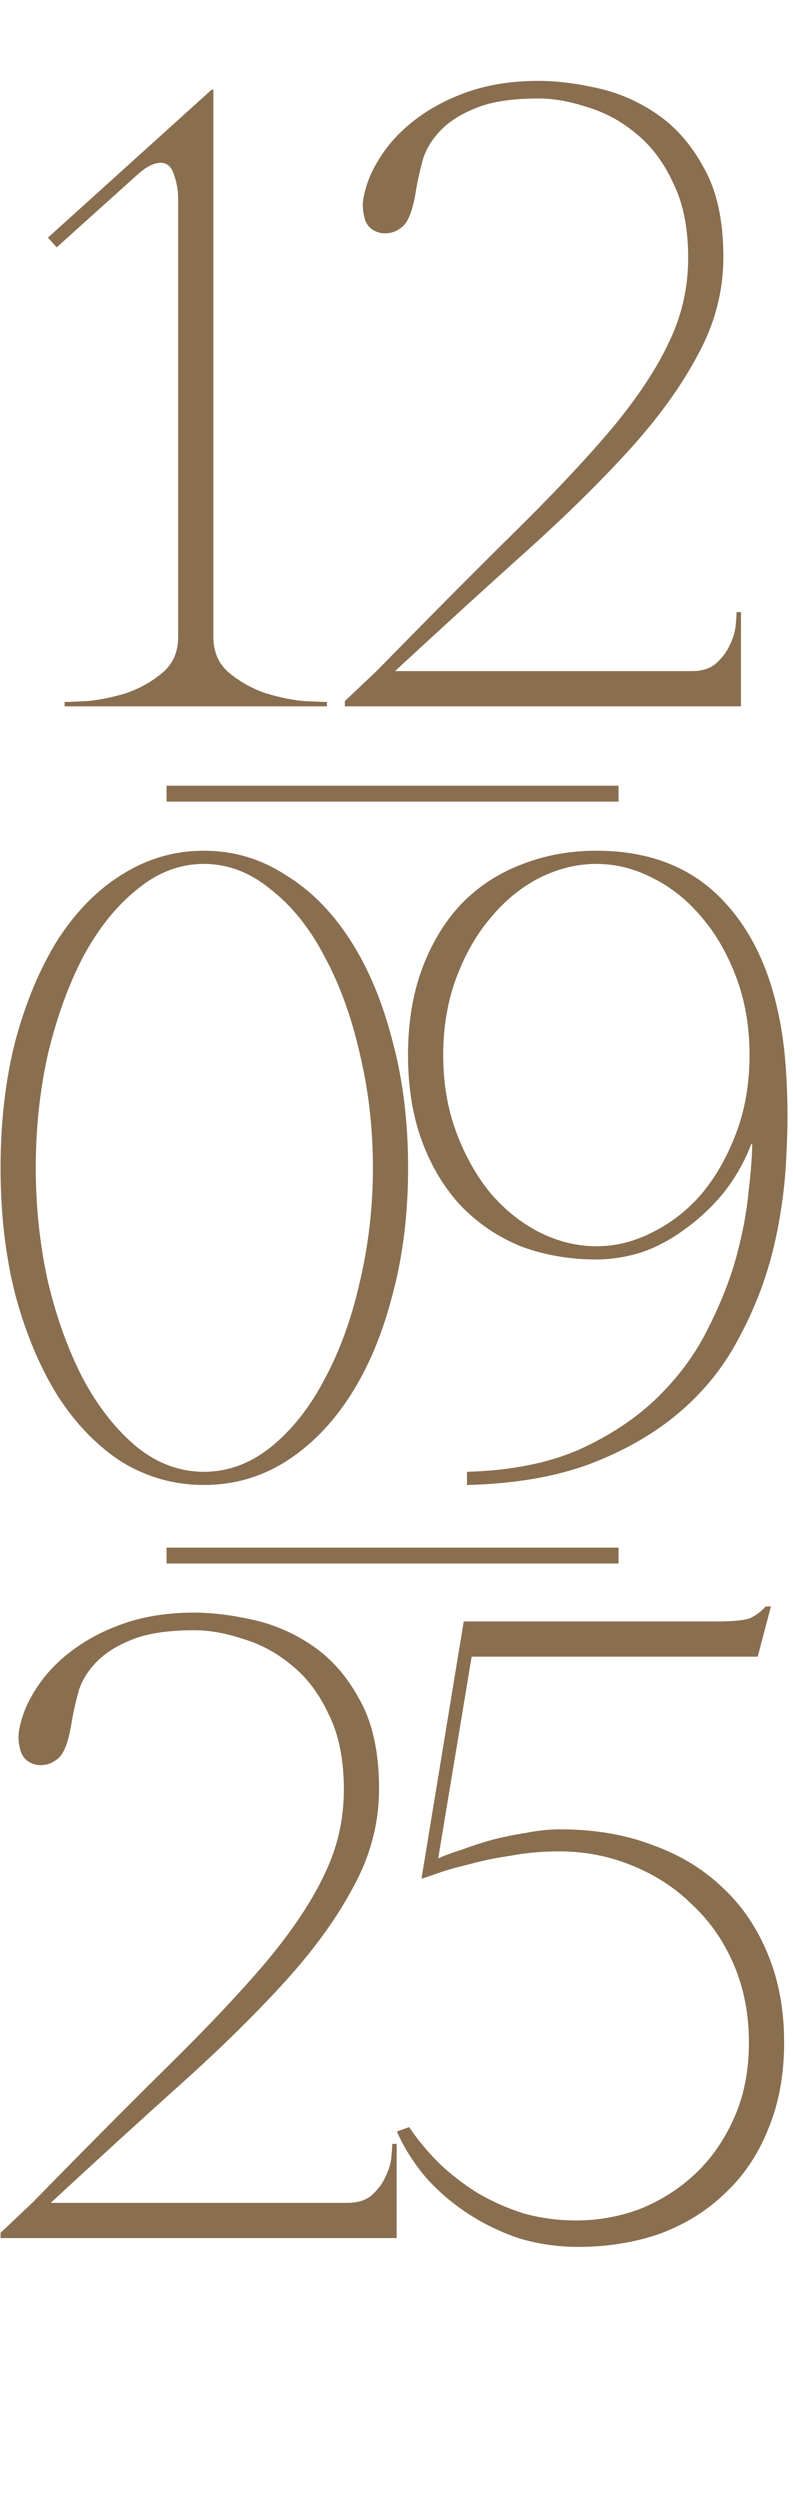 <?xml version="1.0" encoding="UTF-8"?> <svg xmlns="http://www.w3.org/2000/svg" width="200" height="630" viewBox="0 0 200 630" fill="none"><path d="M53.815 22.6V160.462C53.815 164.31 55.147 167.344 57.811 169.564C60.475 171.784 63.509 173.486 66.913 174.67C70.317 175.706 73.499 176.372 76.459 176.668C79.567 176.816 81.565 176.89 82.453 176.89V178H16.297V176.89C17.185 176.89 19.109 176.816 22.069 176.668C25.177 176.372 28.433 175.706 31.837 174.67C35.241 173.486 38.275 171.784 40.939 169.564C43.603 167.344 44.935 164.31 44.935 160.462V50.35C44.935 47.982 44.565 45.836 43.825 43.912C43.233 41.988 42.123 41.026 40.495 41.026C38.719 41.026 36.647 42.136 34.279 44.356L14.299 62.338L12.079 59.896L53.371 22.6H53.815ZM135.818 24.82C129.454 24.82 124.348 25.56 120.5 27.04C116.652 28.52 113.618 30.37 111.398 32.59C109.178 34.81 107.624 37.252 106.736 39.916C105.996 42.58 105.404 45.17 104.96 47.686C104.22 52.57 103.11 55.678 101.63 57.01C100.15 58.342 98.448 58.934 96.524 58.786C94.304 58.49 92.824 57.38 92.084 55.456C91.492 53.384 91.344 51.608 91.64 50.128C92.232 46.576 93.638 43.098 95.858 39.694C98.078 36.142 101.038 32.96 104.738 30.148C108.586 27.188 113.1 24.82 118.28 23.044C123.46 21.268 129.306 20.38 135.818 20.38C140.258 20.38 145.142 20.972 150.47 22.156C155.946 23.34 161.052 25.56 165.788 28.816C170.524 32.072 174.446 36.586 177.554 42.358C180.81 48.13 182.438 55.604 182.438 64.78C182.438 73.364 180.292 81.578 176 89.422C171.856 97.266 166.084 105.258 158.684 113.398C151.284 121.538 142.552 130.122 132.488 139.15C122.424 148.178 111.472 158.168 99.632 169.12H174.446C177.11 169.12 179.182 168.454 180.662 167.122C182.142 165.79 183.252 164.31 183.992 162.682C184.88 160.906 185.398 159.204 185.546 157.576C185.694 155.948 185.768 154.838 185.768 154.246H186.878V178H86.978V176.668L94.97 169.12C108.29 155.504 119.834 143.886 129.602 134.266C139.518 124.498 147.732 115.766 154.244 108.07C160.756 100.226 165.566 92.974 168.674 86.314C171.93 79.654 173.558 72.55 173.558 65.002C173.558 57.454 172.3 51.164 169.784 46.132C167.416 40.952 164.308 36.808 160.46 33.7C156.76 30.592 152.69 28.372 148.25 27.04C143.81 25.56 139.666 24.82 135.818 24.82Z" fill="#896E4F"></path><path d="M51.423 214.38C58.823 214.38 65.631 216.378 71.847 220.374C78.211 224.222 83.687 229.698 88.275 236.802C92.863 243.906 96.415 252.342 98.931 262.11C101.595 271.878 102.927 282.608 102.927 294.3C102.927 305.992 101.595 316.722 98.931 326.49C96.415 336.258 92.863 344.694 88.275 351.798C83.687 358.902 78.211 364.452 71.847 368.448C65.631 372.296 58.823 374.22 51.423 374.22C44.023 374.22 37.141 372.296 30.777 368.448C24.561 364.452 19.159 358.902 14.571 351.798C10.131 344.694 6.579 336.258 3.915 326.49C1.399 316.722 0.141 305.992 0.141 294.3C0.141 282.608 1.399 271.878 3.915 262.11C6.579 252.342 10.131 243.906 14.571 236.802C19.159 229.698 24.561 224.222 30.777 220.374C37.141 216.378 44.023 214.38 51.423 214.38ZM51.423 370.89C57.491 370.89 63.115 368.818 68.295 364.674C73.623 360.382 78.137 354.684 81.837 347.58C85.685 340.476 88.645 332.336 90.717 323.16C92.937 313.836 94.047 304.216 94.047 294.3C94.047 284.236 92.937 274.616 90.717 265.44C88.645 256.264 85.685 248.124 81.837 241.02C78.137 233.916 73.623 228.292 68.295 224.148C63.115 219.856 57.491 217.71 51.423 217.71C45.355 217.71 39.731 219.856 34.551 224.148C29.371 228.292 24.857 233.916 21.009 241.02C17.309 248.124 14.349 256.264 12.129 265.44C10.057 274.616 9.021 284.236 9.021 294.3C9.021 304.216 10.057 313.836 12.129 323.16C14.349 332.336 17.309 340.476 21.009 347.58C24.857 354.684 29.371 360.382 34.551 364.674C39.731 368.818 45.355 370.89 51.423 370.89ZM197.918 265.884C198.658 273.876 198.806 282.016 198.362 290.304C198.066 298.592 196.956 306.732 195.032 314.724C193.108 322.568 190.222 330.042 186.374 337.146C182.674 344.25 177.716 350.466 171.5 355.794C165.284 361.122 157.736 365.488 148.856 368.892C140.124 372.148 129.764 373.924 117.776 374.22V370.89C128.728 370.594 138.126 368.744 145.97 365.34C153.814 361.788 160.4 357.422 165.728 352.242C171.056 347.062 175.274 341.364 178.382 335.148C181.638 328.784 184.08 322.642 185.708 316.722C187.336 310.654 188.372 305.104 188.816 300.072C189.408 295.04 189.704 291.118 189.704 288.306H189.482C187.706 292.894 185.338 297.038 182.378 300.738C179.418 304.29 176.162 307.324 172.61 309.84C169.206 312.356 165.58 314.28 161.732 315.612C157.884 316.796 154.11 317.388 150.41 317.388C143.602 317.388 137.238 316.278 131.318 314.058C125.546 311.69 120.514 308.286 116.222 303.846C112.078 299.406 108.822 294.004 106.454 287.64C104.086 281.276 102.902 274.024 102.902 265.884C102.902 257.744 104.086 250.492 106.454 244.128C108.822 237.764 112.078 232.362 116.222 227.922C120.514 223.482 125.546 220.152 131.318 217.932C137.238 215.564 143.602 214.38 150.41 214.38C164.322 214.38 175.274 218.894 183.266 227.922C191.406 236.95 196.29 249.604 197.918 265.884ZM150.41 314.058C155.294 314.058 160.03 312.874 164.618 310.506C169.354 308.138 173.498 304.882 177.05 300.738C180.602 296.446 183.488 291.34 185.708 285.42C187.928 279.5 189.038 272.988 189.038 265.884C189.038 258.78 187.928 252.268 185.708 246.348C183.488 240.428 180.602 235.396 177.05 231.252C173.498 226.96 169.354 223.63 164.618 221.262C160.03 218.894 155.294 217.71 150.41 217.71C145.526 217.71 140.716 218.894 135.98 221.262C131.392 223.63 127.322 226.96 123.77 231.252C120.218 235.396 117.332 240.428 115.112 246.348C112.892 252.268 111.782 258.78 111.782 265.884C111.782 272.988 112.892 279.5 115.112 285.42C117.332 291.34 120.218 296.446 123.77 300.738C127.322 304.882 131.392 308.138 135.98 310.506C140.716 312.874 145.526 314.058 150.41 314.058Z" fill="#896E4F"></path><path d="M48.981 410.82C42.617 410.82 37.511 411.56 33.663 413.04C29.815 414.52 26.781 416.37 24.561 418.59C22.341 420.81 20.787 423.252 19.899 425.916C19.159 428.58 18.567 431.17 18.123 433.686C17.383 438.57 16.273 441.678 14.793 443.01C13.313 444.342 11.611 444.934 9.687 444.786C7.467 444.49 5.987 443.38 5.247 441.456C4.655 439.384 4.507 437.608 4.803 436.128C5.395 432.576 6.801 429.098 9.021 425.694C11.241 422.142 14.201 418.96 17.901 416.148C21.749 413.188 26.263 410.82 31.443 409.044C36.623 407.268 42.469 406.38 48.981 406.38C53.421 406.38 58.305 406.972 63.633 408.156C69.109 409.34 74.215 411.56 78.951 414.816C83.687 418.072 87.609 422.586 90.717 428.358C93.973 434.13 95.601 441.604 95.601 450.78C95.601 459.364 93.455 467.578 89.163 475.422C85.019 483.266 79.247 491.258 71.847 499.398C64.447 507.538 55.715 516.122 45.651 525.15C35.587 534.178 24.635 544.168 12.795 555.12H87.609C90.273 555.12 92.345 554.454 93.825 553.122C95.305 551.79 96.415 550.31 97.155 548.682C98.043 546.906 98.561 545.204 98.709 543.576C98.857 541.948 98.931 540.838 98.931 540.246H100.041V564H0.141V562.668L8.133 555.12C21.453 541.504 32.997 529.886 42.765 520.266C52.681 510.498 60.895 501.766 67.407 494.07C73.919 486.226 78.729 478.974 81.837 472.314C85.093 465.654 86.721 458.55 86.721 451.002C86.721 443.454 85.463 437.164 82.947 432.132C80.579 426.952 77.471 422.808 73.623 419.7C69.923 416.592 65.853 414.372 61.413 413.04C56.973 411.56 52.829 410.82 48.981 410.82ZM197.764 514.716C197.764 522.856 196.432 530.108 193.768 536.472C191.252 542.836 187.626 548.238 182.89 552.678C178.302 557.118 172.826 560.522 166.462 562.89C160.098 565.11 153.216 566.22 145.816 566.22C140.636 566.22 135.604 565.48 130.72 564C125.984 562.372 121.618 560.226 117.622 557.562C113.626 554.898 110.148 551.864 107.188 548.46C104.228 544.908 101.86 541.134 100.084 537.138L103.192 536.028C105.264 539.136 107.78 542.17 110.74 545.13C113.7 547.942 116.956 550.458 120.508 552.678C124.06 554.75 127.908 556.452 132.052 557.784C136.344 558.968 140.784 559.56 145.372 559.56C150.848 559.56 156.176 558.598 161.356 556.674C166.536 554.602 171.124 551.716 175.12 548.016C179.264 544.168 182.594 539.432 185.11 533.808C187.626 528.184 188.884 521.82 188.884 514.716C188.884 507.612 187.626 501.1 185.11 495.18C182.594 489.26 179.116 484.228 174.676 480.084C170.384 475.792 165.278 472.462 159.358 470.094C153.586 467.726 147.444 466.542 140.932 466.542C136.788 466.542 132.718 466.912 128.722 467.652C124.726 468.244 121.174 468.984 118.066 469.872C114.958 470.612 112.368 471.352 110.296 472.092C108.224 472.832 106.892 473.276 106.3 473.424L116.956 408.6H180.892C185.184 408.6 187.996 408.304 189.328 407.712C190.808 406.972 192.066 406.01 193.102 404.826H194.434L191.104 417.48H118.954L110.518 468.318C112.146 467.578 114.144 466.838 116.512 466.098C118.88 465.21 121.396 464.396 124.06 463.656C126.872 462.916 129.758 462.324 132.718 461.88C135.678 461.288 138.564 460.992 141.376 460.992C149.96 460.992 157.73 462.324 164.686 464.988C171.642 467.504 177.562 471.13 182.446 475.866C187.33 480.454 191.104 486.078 193.768 492.738C196.432 499.25 197.764 506.576 197.764 514.716Z" fill="#896E4F"></path><path d="M42 200H156" stroke="#896E4F" stroke-width="4"></path><path d="M42 392H156" stroke="#896E4F" stroke-width="4"></path></svg> 